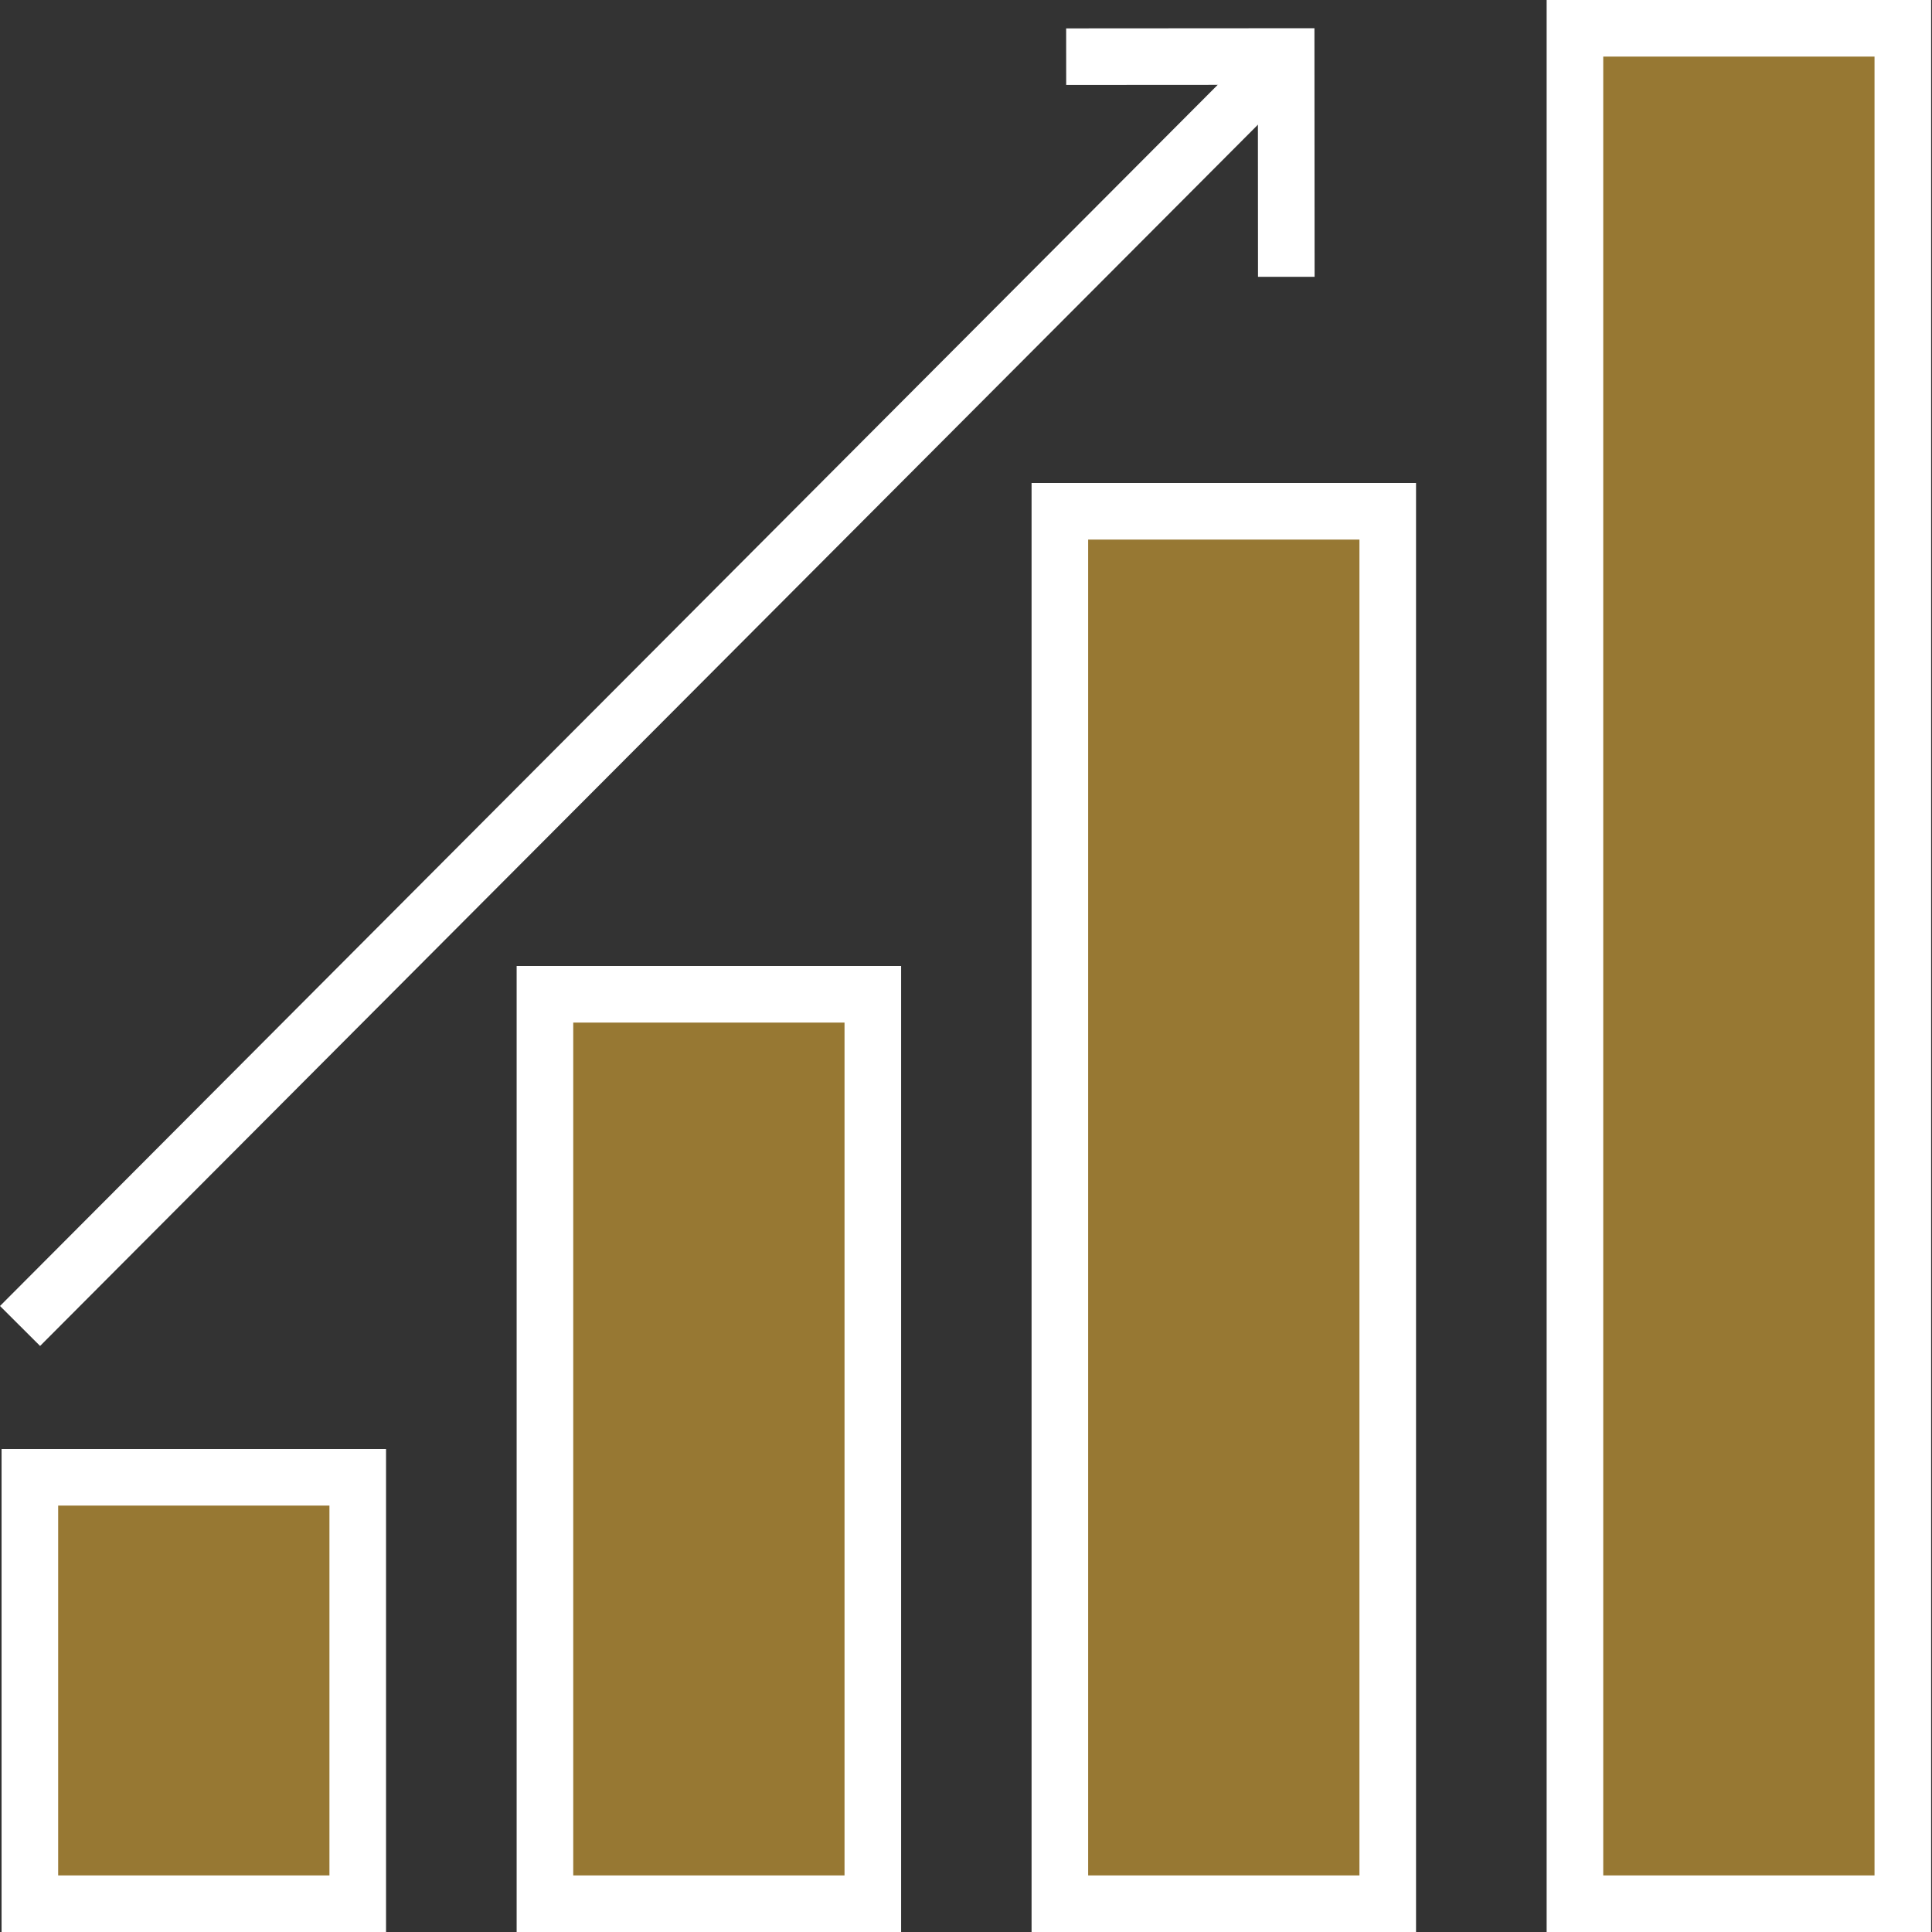 <svg xmlns="http://www.w3.org/2000/svg" width="48" height="48" viewBox="0 0 48 48" fill="none"><rect x="0" y="0" width="48" height="48" fill="#333333" stroke="none"/><path d="M0.742 36.703H8.888V47.297H0.742V36.703Z" fill="#977833"></path><path d="M9.591 48H0.039V36H9.591V48ZM1.445 46.594H8.185V37.406H1.445V46.594Z" fill="white"></path><path d="M13.539 24.703H21.685V47.297H13.539V24.703Z" fill="#977833"></path><path d="M22.388 48H12.836V24H22.388V48ZM14.242 46.594H20.982V25.406H14.242V46.594Z" fill="white"></path><path d="M26.332 12.703H34.478V47.297H26.332V12.703Z" fill="#977833"></path><path d="M35.181 48H25.629V12H35.181V48ZM27.035 46.594H33.775V13.406H27.035V46.594Z" fill="white"></path><path d="M39.129 0.703H47.275V47.297H39.129V0.703Z" fill="#977833"></path><path d="M47.978 48H38.426V0H47.978V48ZM39.832 46.594H46.572V1.406H39.832V46.594Z" fill="white"></path><path d="M0.48 32.926L32.662 0.703L0.48 32.926Z" fill="#977833"></path><path d="M0.496 32.945L28.961 4.406L31.954 1.405" fill="#977833"></path><path d="M0 32.447L31.45 0.908L32.446 1.901L0.996 33.44L0 32.447Z" fill="white"></path><path d="M31.255 6.878L31.252 2.108L26.489 2.111L26.488 0.705L32.657 0.701L32.661 6.877L31.255 6.878Z" fill="white"></path></svg>